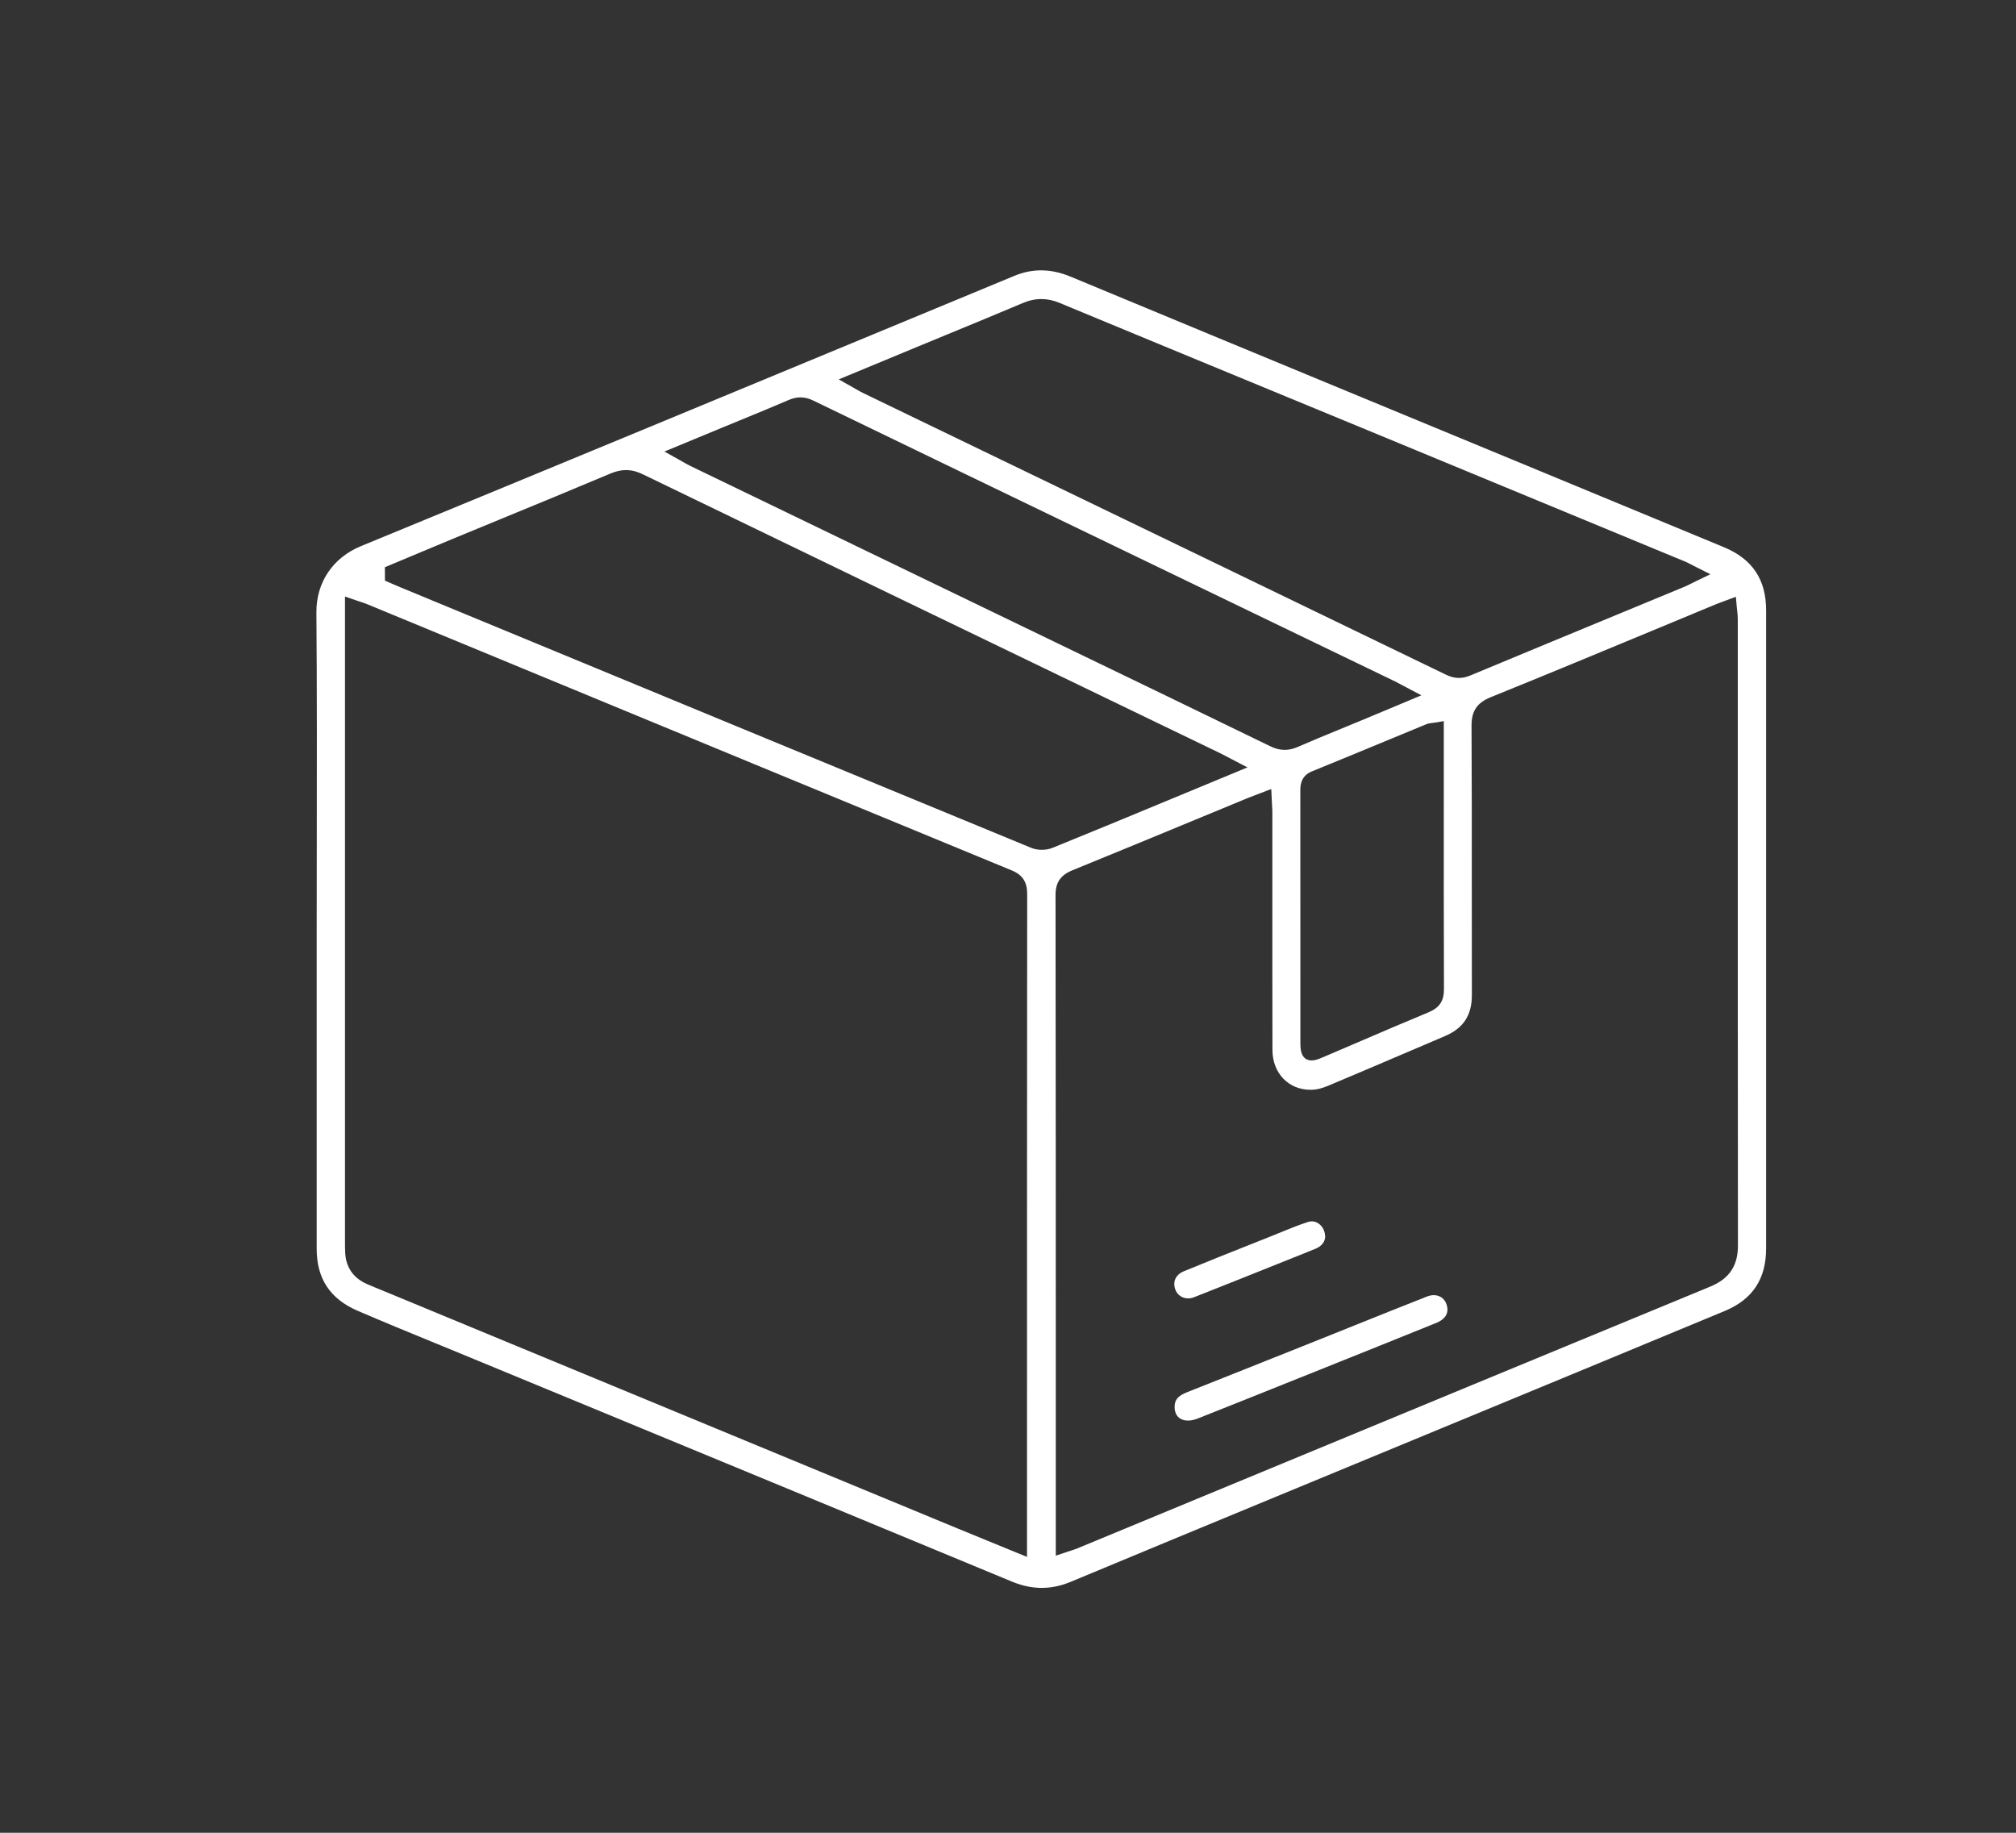 <?xml version="1.0" encoding="UTF-8"?> <svg xmlns="http://www.w3.org/2000/svg" width="330" height="300" viewBox="0 0 330 300" fill="none"><rect x="0" y="0" width="330" height="300" fill="#333333" stroke="none"/><path d="M170.532 259.916C168.914 259.916 167.293 259.569 165.581 258.86C143.209 249.576 120.446 240.171 98.433 231.077C91.126 228.06 83.823 225.042 76.517 222.022C74.802 221.312 73.084 220.61 71.365 219.904C67.145 218.173 62.785 216.386 58.533 214.553C54.029 212.61 51.839 209.295 51.839 204.425V151.946C51.839 147.064 51.845 142.181 51.855 137.299C51.864 131.411 51.87 125.522 51.867 119.634C51.861 112.24 51.839 106.077 51.792 100.238C51.755 95.344 54.478 91.289 59.08 89.396C90.467 76.479 122.348 63.263 153.18 50.483L166.016 45.163C167.493 44.551 168.933 44.254 170.414 44.254C172.001 44.254 173.597 44.598 175.29 45.301C190.362 51.567 205.694 57.915 220.522 64.05L229.9 67.929C235.772 70.36 241.648 72.79 247.524 75.217C258.894 79.918 270.649 84.779 282.207 89.577C286.843 91.501 289.095 94.869 289.095 99.87V204.357C289.095 209.345 286.883 212.691 282.338 214.581C266.897 221 251.182 227.497 235.985 233.776C229.487 236.463 222.99 239.146 216.496 241.836L207.68 245.481C197.059 249.873 186.079 254.412 175.293 258.91C173.672 259.585 172.116 259.913 170.539 259.913L170.532 259.916ZM56.471 203.101C56.471 203.754 56.471 204.394 56.503 205.035C56.612 207.434 57.846 209.211 60.07 210.179C60.963 210.567 61.876 210.942 62.756 211.301C63.116 211.448 63.475 211.594 63.834 211.744L82.761 219.576C107.429 229.784 132.098 239.989 156.766 250.195C158.837 251.051 160.908 251.897 163.079 252.784L168.112 254.843V234.895C168.112 205.872 168.112 175.862 168.14 146.348C168.14 144.362 167.384 143.203 165.606 142.469C137.705 130.973 109.35 119.25 81.93 107.917L60.123 98.905C59.751 98.752 59.38 98.63 58.952 98.489C58.736 98.417 58.499 98.342 58.23 98.249L56.471 97.646C56.471 97.646 56.471 172.497 56.471 203.101ZM206.384 129.808C206.084 129.924 205.815 130.024 205.565 130.117C205.078 130.302 204.653 130.458 204.232 130.633C201.676 131.689 199.124 132.744 196.569 133.8C189.684 136.649 182.565 139.595 175.549 142.45C173.606 143.24 172.778 144.452 172.782 146.501C172.825 175.621 172.822 205.231 172.822 233.867V254.643L174.575 254.053C174.831 253.965 175.056 253.893 175.262 253.828C175.668 253.696 176.021 253.584 176.377 253.437C184.996 249.87 193.614 246.303 202.232 242.735C227.713 232.189 254.059 221.281 279.983 210.585C283.057 209.317 284.487 207.187 284.484 203.885C284.459 179.732 284.459 155.176 284.459 131.429C284.459 121.386 284.459 111.343 284.459 101.297C284.459 100.866 284.412 100.46 284.366 100.032C284.344 99.839 284.322 99.636 284.3 99.417L284.144 97.683L282.513 98.292C282.288 98.377 282.091 98.449 281.91 98.514C281.557 98.642 281.254 98.752 280.948 98.88C277.828 100.173 274.71 101.469 271.589 102.766C262.577 106.511 253.262 110.381 244.063 114.102C241.757 115.036 240.864 116.363 240.877 118.847C240.923 127.768 240.923 136.84 240.92 145.614C240.92 151.368 240.92 157.122 240.93 162.876C240.936 166.172 239.549 168.302 236.556 169.577L232.758 171.201C227.707 173.36 222.484 175.59 217.339 177.752C216.474 178.114 215.64 178.329 214.927 178.37C214.79 178.379 214.653 178.383 214.515 178.383C210.916 178.383 208.299 175.649 208.289 171.885C208.268 163.232 208.271 154.43 208.271 145.92C208.271 141.616 208.271 137.311 208.271 133.007C208.271 132.579 208.246 132.176 208.218 131.704C208.205 131.482 208.189 131.245 208.18 130.986L208.093 129.152L206.378 129.808H206.384ZM234.801 118.288C234.62 118.316 234.473 118.334 234.351 118.35C234.057 118.384 233.779 118.419 233.47 118.547C231.412 119.397 229.35 120.249 227.291 121.102C223.18 122.805 218.932 124.563 214.743 126.266C212.847 127.037 212.85 128.687 212.85 129.48C212.856 137.174 212.856 144.871 212.856 152.565C212.856 158.606 212.856 164.647 212.859 170.689C212.859 171.554 212.859 173.578 214.727 173.578C215.227 173.578 215.736 173.403 216.502 173.078C218.488 172.232 220.472 171.382 222.456 170.529C226.182 168.927 230.037 167.271 233.845 165.697C235.616 164.966 236.369 163.838 236.363 161.93C236.325 151.337 236.331 140.566 236.335 130.149V118.041L234.798 118.291L234.801 118.288ZM102.472 76.945C101.663 76.945 100.832 77.129 99.929 77.51C94.003 80.009 87.953 82.499 82.099 84.907C79.45 85.997 76.801 87.087 74.155 88.181C71.778 89.165 69.369 90.174 67.039 91.155C65.968 91.604 63 92.848 63 92.848L63.013 95.044L64.374 95.634C64.796 95.818 65.215 95.999 65.64 96.174L73.446 99.401C104.696 112.324 137.011 125.685 168.811 138.786C169.311 138.992 169.905 139.101 170.529 139.101C171.154 139.101 171.766 138.992 172.282 138.783C178.801 136.14 185.408 133.4 191.796 130.751L204.197 125.61L201.67 124.295C201.348 124.129 201.083 123.985 200.849 123.864C200.408 123.632 200.09 123.464 199.749 123.298L181.612 114.545C156.582 102.466 130.698 89.974 105.258 77.651C104.265 77.169 103.378 76.945 102.463 76.945H102.472ZM131.032 65.046C130.398 65.046 129.755 65.19 129.068 65.487C126.45 66.617 123.76 67.72 121.161 68.785C120.106 69.216 119.053 69.651 118 70.085C116.532 70.691 115.064 71.3 113.511 71.943L108.76 73.911L111.159 75.248C111.428 75.398 111.659 75.529 111.868 75.651C112.274 75.886 112.624 76.085 112.996 76.264C125.816 82.458 138.639 88.649 151.462 94.844L175.705 106.552C186.276 111.653 197.203 116.929 207.936 122.155C208.755 122.552 209.523 122.745 210.292 122.745C210.985 122.745 211.685 122.589 212.425 122.264C214.718 121.261 217.08 120.293 219.366 119.356C220.406 118.928 221.444 118.503 222.481 118.072C224.121 117.391 225.757 116.704 227.538 115.96L232.667 113.814L230.181 112.499C229.871 112.337 229.615 112.199 229.394 112.081C228.981 111.859 228.681 111.696 228.363 111.543C217.195 106.152 206.028 100.763 194.86 95.375L181.909 89.127C165.916 81.412 149.378 73.433 133.122 65.565C132.401 65.215 131.717 65.046 131.029 65.046H131.032ZM170.482 48.946C169.47 48.946 168.458 49.165 167.393 49.615C163.245 51.367 159.009 53.113 154.914 54.803C153.217 55.503 151.524 56.203 149.828 56.903C147.592 57.827 145.358 58.755 143.04 59.717L137.293 62.1L139.67 63.441C139.891 63.566 140.082 63.678 140.254 63.775C140.588 63.968 140.875 64.137 141.188 64.287L160.699 73.712C185.611 85.741 211.369 98.18 236.691 110.438C237.431 110.797 238.121 110.969 238.809 110.969C239.415 110.969 240.033 110.834 240.695 110.559C249.061 107.073 257.576 103.55 265.814 100.145C269.112 98.78 272.411 97.418 275.706 96.053C276.078 95.9 276.431 95.722 276.84 95.519C277.05 95.412 277.284 95.297 277.553 95.165L279.974 93.994L277.571 92.785C277.315 92.657 277.097 92.541 276.903 92.442C276.528 92.245 276.203 92.076 275.853 91.929C258.079 84.573 240.308 77.219 222.531 69.872C217.523 67.804 212.516 65.737 207.505 63.669C196.319 59.052 184.752 54.275 173.388 49.559C172.404 49.149 171.457 48.953 170.486 48.953L170.482 48.946Z" fill="white"></path><path d="M194.47 232.527C194.001 232.527 193.589 232.427 193.248 232.233C193.174 232.189 193.102 232.143 193.036 232.093C192.533 231.702 192.268 231.071 192.274 230.265C192.28 229.381 192.602 228.822 193.389 228.338C193.651 228.175 193.961 228.025 194.339 227.876C201.186 225.164 208.139 222.387 214.865 219.701L215.771 219.338C217.773 218.539 219.772 217.736 221.775 216.93C225.636 215.377 229.628 213.775 233.567 212.229C233.954 212.076 234.338 211.997 234.704 211.997C235.835 211.997 236.675 212.738 236.894 213.925C237.165 215.38 236.063 216.152 235.094 216.546C228.738 219.12 222.262 221.715 216.002 224.224L212.619 225.58C207.19 227.757 201.576 230.006 196.044 232.196C195.607 232.368 195.179 232.474 194.773 232.511C194.673 232.521 194.573 232.524 194.476 232.524L194.47 232.527Z" fill="white"></path><path d="M194.479 212.525C193.539 212.525 192.727 211.976 192.405 211.126C191.908 209.808 192.436 208.643 193.786 208.087C197.381 206.603 201.058 205.138 204.616 203.726C205.625 203.326 206.631 202.923 207.64 202.523C208.205 202.298 208.77 202.067 209.336 201.836C210.888 201.199 212.497 200.543 214.09 200.021C214.3 199.952 214.512 199.918 214.724 199.918C215.252 199.918 215.761 200.14 216.161 200.543C216.649 201.033 216.917 201.733 216.92 202.517C216.814 203.598 215.958 204.157 215.255 204.438C213.219 205.25 211.182 206.069 209.148 206.884C204.663 208.683 200.024 210.542 195.454 212.338C195.132 212.463 194.804 212.529 194.482 212.529L194.479 212.525Z" fill="white"></path></svg> 